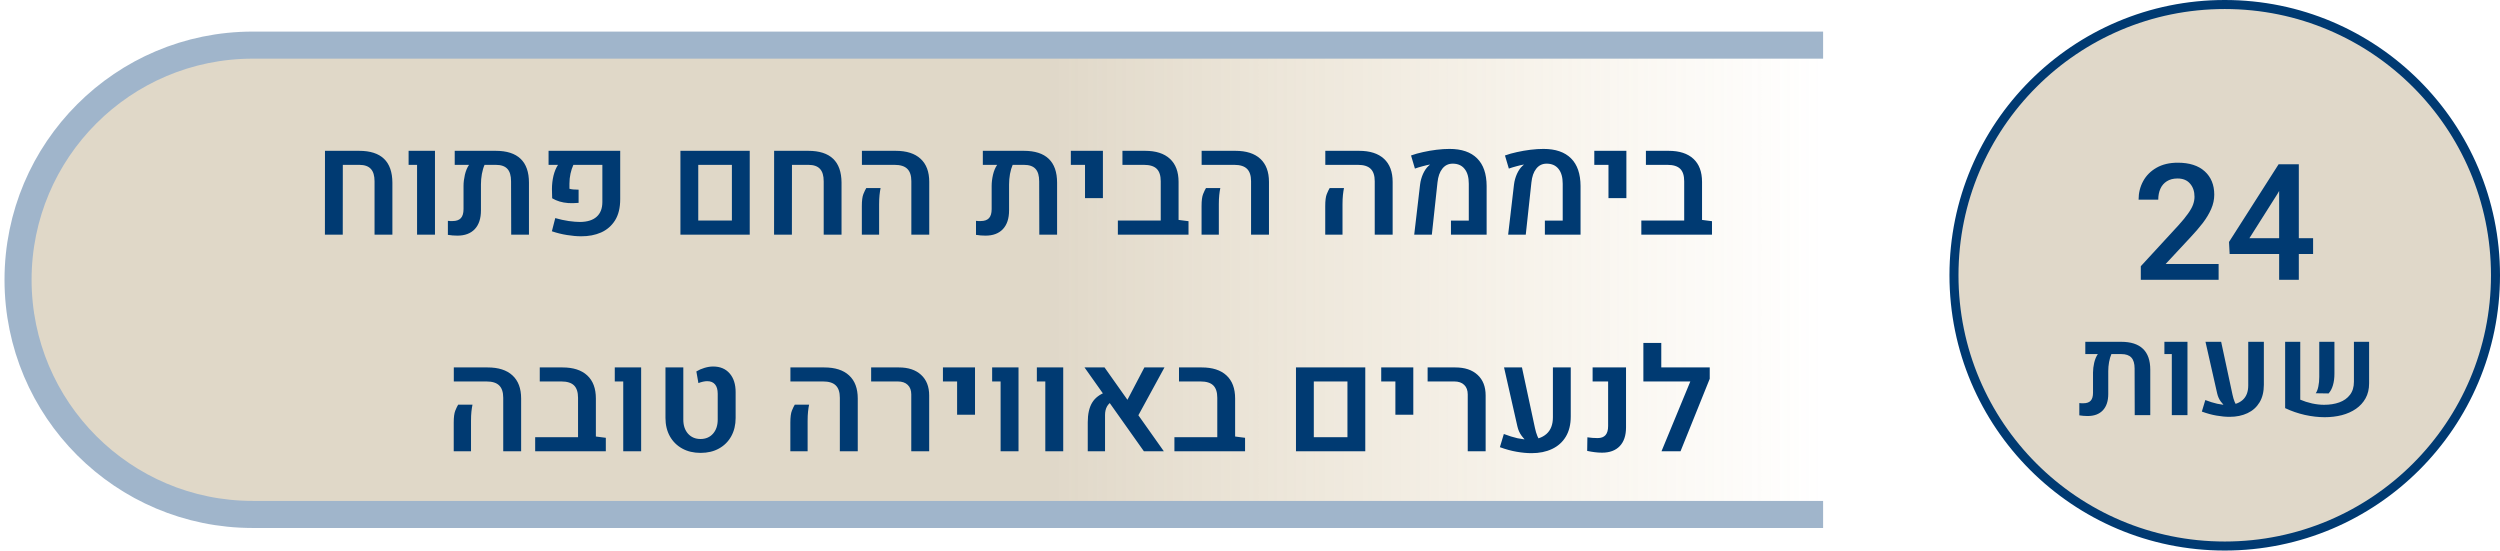 <svg xmlns="http://www.w3.org/2000/svg" width="277" height="61" viewBox="0 0 277 61" fill="none"><g clip-path="url(#clip0_296_2)"><path d="M2 31C2 17.193 13.193 6 27 6H202V56H27C13.193 56 2 44.807 2 31V31Z" fill="url(#paint0_linear_296_2)" fill-opacity="0.32"></path><path d="M36 26L36.008 16.711H39.789C41.013 16.711 41.932 17.005 42.547 17.594C43.161 18.182 43.471 19.065 43.477 20.242V26H41.5V20.094C41.5 19.463 41.362 19.003 41.086 18.711C40.815 18.414 40.388 18.266 39.805 18.266H37.984L37.977 26H36ZM46.211 26V18.266H45.273V16.711H48.195V26H46.211ZM54.93 16.711C56.148 16.711 57.065 17.005 57.68 17.594C58.3 18.182 58.609 19.065 58.609 20.242V26H56.641L56.625 20.094C56.625 19.463 56.49 19.003 56.219 18.711C55.948 18.414 55.521 18.266 54.938 18.266H53.688C53.562 18.552 53.464 18.891 53.391 19.281C53.323 19.667 53.289 20.049 53.289 20.43V23.312C53.289 24.213 53.06 24.906 52.602 25.391C52.148 25.87 51.505 26.109 50.672 26.109C50.484 26.109 50.307 26.102 50.141 26.086C49.979 26.07 49.807 26.049 49.625 26.023V24.469C49.714 24.479 49.802 24.487 49.891 24.492C49.979 24.492 50.065 24.492 50.148 24.492C50.56 24.492 50.865 24.385 51.062 24.172C51.26 23.958 51.359 23.625 51.359 23.172V20.602C51.359 20.216 51.409 19.805 51.508 19.367C51.612 18.924 51.766 18.557 51.969 18.266H50.383V16.711H54.93ZM64.398 26.18C63.914 26.18 63.383 26.133 62.805 26.039C62.227 25.945 61.675 25.807 61.148 25.625L61.523 24.164C62.023 24.31 62.521 24.419 63.016 24.492C63.51 24.56 63.932 24.594 64.281 24.594C65.083 24.583 65.693 24.391 66.109 24.016C66.531 23.641 66.742 23.096 66.742 22.383V18.266H63.531C63.396 18.557 63.289 18.883 63.211 19.242C63.133 19.602 63.094 19.966 63.094 20.336V20.914C63.214 20.951 63.357 20.977 63.523 20.992C63.695 21.008 63.891 21.016 64.109 21.016V22.477C63.698 22.513 63.318 22.521 62.969 22.5C62.62 22.474 62.297 22.417 62 22.328C61.708 22.24 61.435 22.12 61.18 21.969L61.156 20.953C61.156 20.438 61.214 19.94 61.328 19.461C61.448 18.982 61.615 18.583 61.828 18.266H60.781V16.711H68.719V22.062C68.719 23.021 68.529 23.805 68.148 24.414C67.768 25.018 67.253 25.466 66.602 25.758C65.951 26.044 65.216 26.185 64.398 26.18ZM75.391 26V16.711H83.07V26H75.391ZM77.367 24.438H81.094V18.266H77.367V24.438ZM85.766 26L85.773 16.711H89.555C90.779 16.711 91.698 17.005 92.312 17.594C92.927 18.182 93.237 19.065 93.242 20.242V26H91.266V20.094C91.266 19.463 91.128 19.003 90.852 18.711C90.581 18.414 90.154 18.266 89.57 18.266H87.75L87.742 26H85.766ZM100.977 26V20.078C100.977 19.453 100.826 18.995 100.523 18.703C100.227 18.412 99.758 18.266 99.117 18.266H95.5V16.711H99.242C100.445 16.711 101.365 17.005 102 17.594C102.641 18.182 102.961 19.037 102.961 20.156V26H100.977ZM95.492 26V22.82C95.492 22.227 95.549 21.787 95.664 21.5C95.784 21.208 95.891 20.987 95.984 20.836H97.57C97.523 21.055 97.484 21.31 97.453 21.602C97.422 21.888 97.406 22.234 97.406 22.641V26H95.492ZM113.445 16.711C114.664 16.711 115.581 17.005 116.195 17.594C116.815 18.182 117.125 19.065 117.125 20.242V26H115.156L115.141 20.094C115.141 19.463 115.005 19.003 114.734 18.711C114.464 18.414 114.036 18.266 113.453 18.266H112.203C112.078 18.552 111.979 18.891 111.906 19.281C111.839 19.667 111.805 20.049 111.805 20.43V23.312C111.805 24.213 111.576 24.906 111.117 25.391C110.664 25.87 110.021 26.109 109.188 26.109C109 26.109 108.823 26.102 108.656 26.086C108.495 26.07 108.323 26.049 108.141 26.023V24.469C108.229 24.479 108.318 24.487 108.406 24.492C108.495 24.492 108.581 24.492 108.664 24.492C109.076 24.492 109.38 24.385 109.578 24.172C109.776 23.958 109.875 23.625 109.875 23.172V20.602C109.875 20.216 109.924 19.805 110.023 19.367C110.128 18.924 110.281 18.557 110.484 18.266H108.898V16.711H113.445ZM120.219 21.953V18.266H118.648V16.711H122.203V21.953H120.219ZM123.859 26V24.438H128.609L130.586 24.367L131.688 24.508V26H123.859ZM128.609 25.547V20.078C128.609 19.453 128.461 18.995 128.164 18.703C127.867 18.412 127.396 18.266 126.75 18.266H124.367V16.711H126.883C128.076 16.711 128.99 17.005 129.625 17.594C130.266 18.182 130.586 19.037 130.586 20.156V25.547H128.609ZM138.617 26V20.078C138.617 19.453 138.466 18.995 138.164 18.703C137.867 18.412 137.398 18.266 136.758 18.266H133.141V16.711H136.883C138.086 16.711 139.005 17.005 139.641 17.594C140.281 18.182 140.602 19.037 140.602 20.156V26H138.617ZM133.133 26V22.82C133.133 22.227 133.19 21.787 133.305 21.5C133.424 21.208 133.531 20.987 133.625 20.836H135.211C135.164 21.055 135.125 21.31 135.094 21.602C135.062 21.888 135.047 22.234 135.047 22.641V26H133.133ZM152.32 26V20.078C152.32 19.453 152.169 18.995 151.867 18.703C151.57 18.412 151.102 18.266 150.461 18.266H146.844V16.711H150.586C151.789 16.711 152.708 17.005 153.344 17.594C153.984 18.182 154.305 19.037 154.305 20.156V26H152.32ZM146.836 26V22.82C146.836 22.227 146.893 21.787 147.008 21.5C147.128 21.208 147.234 20.987 147.328 20.836H148.914C148.867 21.055 148.828 21.31 148.797 21.602C148.766 21.888 148.75 22.234 148.75 22.641V26H146.836ZM156.695 26L157.344 20.453C157.396 20.031 157.508 19.63 157.68 19.25C157.857 18.87 158.062 18.576 158.297 18.367C158.318 18.346 158.339 18.328 158.359 18.312C158.385 18.292 158.406 18.276 158.422 18.266L158.414 18.234C158.201 18.271 157.935 18.333 157.617 18.422C157.299 18.505 157.018 18.591 156.773 18.68L156.344 17.227C156.745 17.081 157.188 16.956 157.672 16.852C158.161 16.742 158.659 16.656 159.164 16.594C159.674 16.531 160.156 16.5 160.609 16.5C161.948 16.5 162.966 16.849 163.664 17.547C164.362 18.24 164.714 19.26 164.719 20.609V26H160.766V24.445H162.742V20.359C162.742 19.641 162.586 19.091 162.273 18.711C161.966 18.326 161.529 18.133 160.961 18.133C160.487 18.133 160.104 18.318 159.812 18.688C159.521 19.052 159.341 19.562 159.273 20.219L158.648 26H156.695ZM167.102 26L167.75 20.453C167.802 20.031 167.914 19.63 168.086 19.25C168.263 18.87 168.469 18.576 168.703 18.367C168.724 18.346 168.745 18.328 168.766 18.312C168.792 18.292 168.812 18.276 168.828 18.266L168.82 18.234C168.607 18.271 168.341 18.333 168.023 18.422C167.706 18.505 167.424 18.591 167.18 18.68L166.75 17.227C167.151 17.081 167.594 16.956 168.078 16.852C168.568 16.742 169.065 16.656 169.57 16.594C170.081 16.531 170.562 16.5 171.016 16.5C172.354 16.5 173.372 16.849 174.07 17.547C174.768 18.24 175.12 19.26 175.125 20.609V26H171.172V24.445H173.148V20.359C173.148 19.641 172.992 19.091 172.68 18.711C172.372 18.326 171.935 18.133 171.367 18.133C170.893 18.133 170.51 18.318 170.219 18.688C169.927 19.052 169.747 19.562 169.68 20.219L169.055 26H167.102ZM178.219 21.953V18.266H176.648V16.711H180.203V21.953H178.219ZM181.859 26V24.438H186.609L188.586 24.367L189.688 24.508V26H181.859ZM186.609 25.547V20.078C186.609 19.453 186.461 18.995 186.164 18.703C185.867 18.412 185.396 18.266 184.75 18.266H182.367V16.711H184.883C186.076 16.711 186.99 17.005 187.625 17.594C188.266 18.182 188.586 19.037 188.586 20.156V25.547H186.609ZM55.758 50V44.078C55.758 43.453 55.607 42.995 55.305 42.703C55.008 42.411 54.539 42.266 53.898 42.266H50.281V40.711H54.023C55.227 40.711 56.146 41.005 56.781 41.594C57.422 42.182 57.742 43.036 57.742 44.156V50H55.758ZM50.273 50V46.82C50.273 46.227 50.331 45.786 50.445 45.5C50.565 45.208 50.672 44.987 50.766 44.836H52.352C52.305 45.055 52.266 45.31 52.234 45.602C52.203 45.888 52.188 46.234 52.188 46.641V50H50.273ZM59.297 50V48.438H64.047L66.023 48.367L67.125 48.508V50H59.297ZM64.047 49.547V44.078C64.047 43.453 63.898 42.995 63.602 42.703C63.305 42.411 62.833 42.266 62.188 42.266H59.805V40.711H62.32C63.513 40.711 64.427 41.005 65.062 41.594C65.703 42.182 66.023 43.036 66.023 44.156V49.547H64.047ZM69.055 50V42.266H68.117V40.711H71.039V50H69.055ZM77.625 50.18C76.849 50.18 76.169 50.018 75.586 49.695C75.003 49.372 74.547 48.919 74.219 48.336C73.896 47.753 73.734 47.075 73.734 46.305V40.711H75.711V46.5C75.711 47.141 75.885 47.659 76.234 48.055C76.588 48.445 77.049 48.641 77.617 48.641C78.19 48.641 78.651 48.445 79 48.055C79.349 47.659 79.523 47.141 79.523 46.5V43.625C79.523 43.172 79.424 42.828 79.227 42.594C79.029 42.354 78.74 42.234 78.359 42.234C78.219 42.234 78.065 42.253 77.898 42.289C77.732 42.325 77.56 42.378 77.383 42.445L77.156 41.156C77.427 40.99 77.729 40.857 78.062 40.758C78.396 40.659 78.713 40.609 79.016 40.609C79.792 40.609 80.401 40.865 80.844 41.375C81.287 41.88 81.508 42.575 81.508 43.461V46.305C81.508 47.075 81.346 47.753 81.023 48.336C80.701 48.919 80.247 49.372 79.664 49.695C79.086 50.018 78.406 50.18 77.625 50.18ZM93.055 50V44.078C93.055 43.453 92.904 42.995 92.602 42.703C92.305 42.411 91.836 42.266 91.195 42.266H87.578V40.711H91.32C92.523 40.711 93.443 41.005 94.078 41.594C94.719 42.182 95.039 43.036 95.039 44.156V50H93.055ZM87.57 50V46.82C87.57 46.227 87.628 45.786 87.742 45.5C87.862 45.208 87.969 44.987 88.062 44.836H89.648C89.602 45.055 89.562 45.31 89.531 45.602C89.5 45.888 89.484 46.234 89.484 46.641V50H87.57ZM100.969 50V43.703C100.969 43.25 100.839 42.898 100.578 42.648C100.318 42.393 99.951 42.266 99.477 42.266H96.523V40.711H99.594C100.641 40.711 101.461 40.984 102.055 41.531C102.654 42.078 102.953 42.841 102.953 43.82V50H100.969ZM106.047 45.953V42.266H104.477V40.711H108.031V45.953H106.047ZM110.867 50V42.266H109.93V40.711H112.852V50H110.867ZM115.82 50V42.266H114.883V40.711H117.805V50H115.82ZM126.742 50L120.164 40.711H122.383L128.953 50H126.742ZM120.523 50V46.789C120.523 45.878 120.685 45.154 121.008 44.617C121.331 44.081 121.852 43.685 122.57 43.43L123.297 44.43C122.724 44.732 122.438 45.25 122.438 45.984V50H120.523ZM129.023 40.711L125.891 46.453L124.602 44.906L126.797 40.711H129.023ZM130.125 50V48.438H134.875L136.852 48.367L137.953 48.508V50H130.125ZM134.875 49.547V44.078C134.875 43.453 134.727 42.995 134.43 42.703C134.133 42.411 133.661 42.266 133.016 42.266H130.633V40.711H133.148C134.341 40.711 135.255 41.005 135.891 41.594C136.531 42.182 136.852 43.036 136.852 44.156V49.547H134.875ZM143.594 50V40.711H151.273V50H143.594ZM145.57 48.438H149.297V42.266H145.57V48.438ZM154.609 45.953V42.266H153.039V40.711H156.594V45.953H154.609ZM162.625 50V43.703C162.625 43.25 162.495 42.898 162.234 42.648C161.974 42.393 161.607 42.266 161.133 42.266H158.18V40.711H161.25C162.297 40.711 163.117 40.984 163.711 41.531C164.31 42.078 164.609 42.841 164.609 43.82V50H162.625ZM169.703 50.211C169.188 50.211 168.635 50.159 168.047 50.055C167.458 49.956 166.839 49.786 166.188 49.547L166.625 48.086C167.167 48.294 167.669 48.45 168.133 48.555C168.602 48.654 169.031 48.706 169.422 48.711C170.224 48.711 170.865 48.503 171.344 48.086C171.823 47.664 172.062 47.047 172.062 46.234V40.711H174.039V46.148C174.039 47.034 173.857 47.779 173.492 48.383C173.128 48.987 172.617 49.443 171.961 49.75C171.31 50.057 170.557 50.211 169.703 50.211ZM166.648 40.711H168.633L170.07 47.406C170.143 47.75 170.232 48.05 170.336 48.305C170.44 48.56 170.591 48.792 170.789 49L169.273 48.984C169.034 48.807 168.805 48.57 168.586 48.273C168.367 47.977 168.214 47.63 168.125 47.234L166.648 40.711ZM177.508 50.156C177.216 50.156 176.943 50.138 176.688 50.102C176.432 50.07 176.156 50.023 175.859 49.961L175.883 48.453C176.237 48.51 176.615 48.539 177.016 48.539C177.406 48.539 177.698 48.43 177.891 48.211C178.083 47.992 178.18 47.654 178.18 47.195V42.266H176.461V40.711H180.164V47.352C180.164 48.253 179.932 48.945 179.469 49.43C179.005 49.914 178.352 50.156 177.508 50.156ZM182.086 42.266V38H184.07V40.711H188.727V42.266H182.086ZM189.438 41.969L186.203 50H184.094L187.93 40.711H189.438V41.969Z" fill="#003A72"></path><circle cx="246.5" cy="30.5" r="30" fill="#9E8555" fill-opacity="0.32" stroke="#003A72"></circle><path d="M245.823 31H237.201V29.497L241.367 24.971C241.824 24.467 242.182 24.03 242.439 23.661C242.703 23.292 242.888 22.961 242.993 22.668C243.099 22.369 243.151 22.079 243.151 21.798C243.151 21.206 242.987 20.723 242.659 20.348C242.337 19.967 241.874 19.776 241.271 19.776C240.802 19.776 240.406 19.879 240.084 20.084C239.768 20.283 239.53 20.559 239.372 20.91C239.214 21.262 239.135 21.666 239.135 22.123H236.955C236.955 21.373 237.125 20.688 237.465 20.066C237.805 19.445 238.3 18.95 238.95 18.581C239.601 18.212 240.383 18.027 241.297 18.027C242.586 18.027 243.582 18.347 244.285 18.985C244.988 19.624 245.34 20.485 245.34 21.569C245.34 22.108 245.226 22.639 244.997 23.16C244.769 23.682 244.455 24.203 244.057 24.725C243.658 25.24 243.201 25.77 242.686 26.315L239.952 29.251H245.823V31ZM256.291 28.144H247.045L246.975 26.808L252.468 18.203H254.217L252.354 21.464L249.233 26.395H256.291V28.144ZM254.709 31H252.529V18.203H254.709V31Z" fill="#003A72"></path><path d="M235.03 37.872C236.097 37.872 236.899 38.13 237.437 38.645C237.979 39.16 238.25 39.932 238.25 40.962V46H236.527L236.514 40.832C236.514 40.281 236.395 39.877 236.158 39.622C235.921 39.362 235.548 39.232 235.037 39.232H233.943C233.834 39.483 233.747 39.779 233.684 40.121C233.624 40.458 233.595 40.793 233.595 41.126V43.648C233.595 44.437 233.394 45.043 232.993 45.467C232.597 45.886 232.034 46.096 231.305 46.096C231.141 46.096 230.986 46.089 230.84 46.075C230.699 46.062 230.548 46.043 230.389 46.02V44.66C230.466 44.669 230.544 44.676 230.621 44.681C230.699 44.681 230.774 44.681 230.847 44.681C231.207 44.681 231.473 44.587 231.646 44.4C231.82 44.214 231.906 43.922 231.906 43.525V41.276C231.906 40.939 231.95 40.579 232.036 40.196C232.127 39.809 232.262 39.488 232.439 39.232H231.052V37.872H235.03ZM240.636 46V39.232H239.815V37.872H242.372V46H240.636ZM247.041 46.185C246.59 46.185 246.107 46.139 245.592 46.048C245.077 45.961 244.535 45.813 243.965 45.603L244.348 44.325C244.822 44.508 245.261 44.644 245.667 44.735C246.077 44.822 246.453 44.867 246.795 44.872C247.497 44.872 248.057 44.69 248.477 44.325C248.896 43.956 249.105 43.416 249.105 42.705V37.872H250.835V42.63C250.835 43.405 250.675 44.056 250.356 44.585C250.037 45.114 249.591 45.512 249.017 45.781C248.447 46.05 247.788 46.185 247.041 46.185ZM244.368 37.872H246.104L247.362 43.73C247.426 44.031 247.504 44.293 247.595 44.517C247.686 44.74 247.818 44.943 247.991 45.125L246.665 45.111C246.455 44.956 246.255 44.749 246.063 44.489C245.872 44.23 245.738 43.926 245.66 43.58L244.368 37.872ZM254.868 37.872V44.284C255.274 44.457 255.709 44.596 256.174 44.701C256.643 44.801 257.085 44.852 257.5 44.852C258.133 44.852 258.699 44.763 259.195 44.585C259.697 44.403 260.091 44.122 260.378 43.744C260.67 43.366 260.815 42.883 260.815 42.295V37.872H262.497V42.48C262.497 43.108 262.367 43.658 262.107 44.127C261.848 44.596 261.49 44.988 261.034 45.303C260.583 45.613 260.061 45.845 259.469 46C258.876 46.15 258.245 46.226 257.575 46.226C256.869 46.226 256.135 46.141 255.374 45.973C254.613 45.8 253.886 45.549 253.193 45.221V37.872H254.868ZM256.584 43.573C256.712 43.395 256.807 43.147 256.871 42.828C256.939 42.509 256.974 42.156 256.974 41.769V37.872H258.655V41.42C258.655 41.88 258.601 42.3 258.491 42.678C258.382 43.056 258.22 43.361 258.006 43.594L256.584 43.573Z" fill="#003A72"></path><path d="M202 5H28C13.641 5 2 16.641 2 31V31C2 45.359 13.641 57 28 57H202" stroke="#A0B5CB" stroke-width="3"></path></g><defs><linearGradient id="paint0_linear_296_2" x1="2" y1="31" x2="202" y2="31" gradientUnits="userSpaceOnUse"><stop offset="0.571" stop-color="#9E8555"></stop><stop offset="1" stop-color="#CFA85D" stop-opacity="0"></stop></linearGradient><clipPath id="clip0_296_2"><rect width="277" height="61" fill="white"></rect></clipPath></defs></svg>
